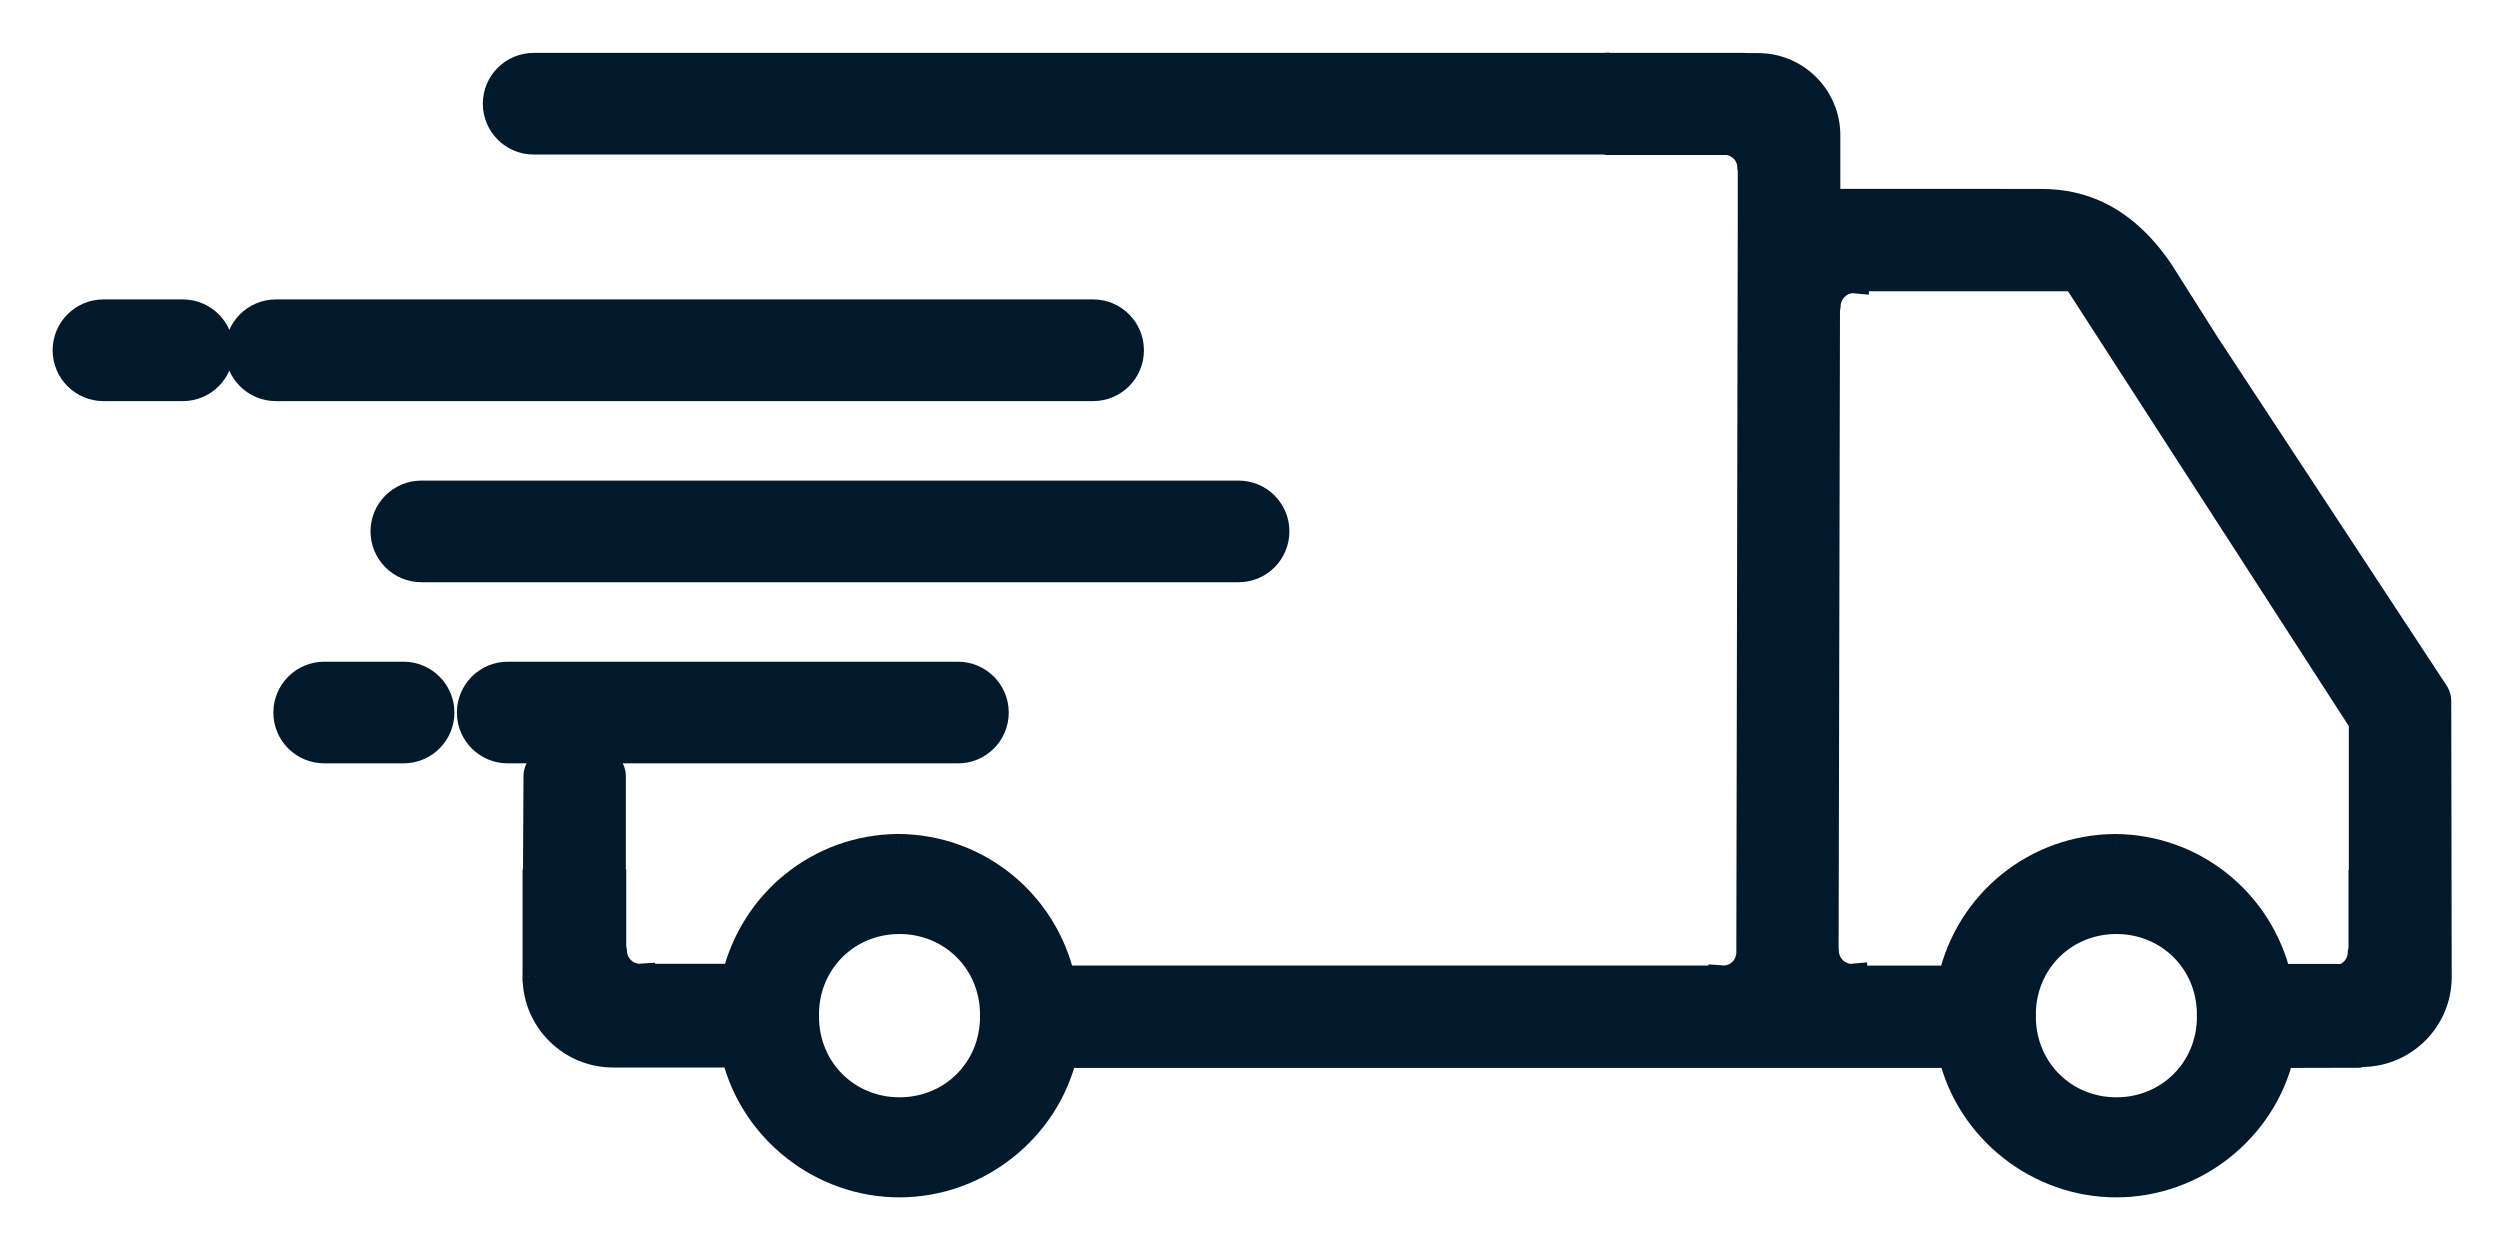 <svg width="38" height="19" viewBox="0 0 38 19" fill="none" xmlns="http://www.w3.org/2000/svg">
<path d="M5.832 8.077C5.832 8.394 6.088 8.65 6.405 8.65H18.826C19.143 8.65 19.399 8.394 19.399 8.077C19.399 7.761 19.143 7.505 18.826 7.505H6.405C6.088 7.505 5.832 7.761 5.832 8.077Z" fill="#02192C" stroke="#02192C" stroke-width="0.4"/>
<path d="M17.188 5.324C17.188 5.008 16.932 4.751 16.616 4.751H4.194C3.877 4.751 3.621 5.008 3.621 5.324C3.621 5.64 3.877 5.897 4.194 5.897H16.615C16.932 5.897 17.188 5.64 17.188 5.324Z" fill="#02192C" stroke="#02192C" stroke-width="0.4"/>
<path d="M2.779 4.751H1.573C1.256 4.751 1 5.008 1 5.324C1 5.64 1.256 5.897 1.573 5.897H2.779C3.095 5.897 3.351 5.64 3.351 5.324C3.351 5.008 3.095 4.751 2.779 4.751Z" fill="#02192C" stroke="#02192C" stroke-width="0.4"/>
<path d="M15.133 10.831C15.133 10.515 14.877 10.258 14.56 10.258H7.717C7.401 10.258 7.145 10.515 7.145 10.831C7.145 11.147 7.401 11.403 7.717 11.403H14.561C14.877 11.404 15.133 11.147 15.133 10.831Z" fill="#02192C" stroke="#02192C" stroke-width="0.4"/>
<path d="M6.134 10.258H4.928C4.612 10.258 4.355 10.515 4.355 10.831C4.355 11.147 4.612 11.403 4.928 11.403H6.134C6.45 11.403 6.707 11.147 6.707 10.831C6.707 10.515 6.45 10.258 6.134 10.258Z" fill="#02192C" stroke="#02192C" stroke-width="0.4"/>
<path fill-rule="evenodd" clip-rule="evenodd" d="M37.012 10.516C37.043 10.557 37.059 10.606 37.059 10.658L37.066 14.851C37.066 15.495 36.542 16.018 35.899 16.018H35.872C35.87 16.019 35.867 16.021 35.863 16.023C35.859 16.026 35.854 16.03 35.852 16.03L34.671 16.033C34.399 17.167 33.356 18 32.167 18C30.978 18 29.936 17.167 29.663 16.033H27.515H26.825H16.174C15.902 17.167 14.86 18 13.671 18C12.482 18 11.439 17.167 11.167 16.033L11.159 16.026H9.319C8.671 16.026 8.143 15.499 8.143 14.85V14.838L8.142 14.838L8.143 14.785V13.411H8.149L8.157 11.8C8.157 11.671 8.261 11.566 8.39 11.566H9.08C9.209 11.566 9.313 11.671 9.313 11.8V13.411H9.319V14.445L9.32 14.446C9.324 14.446 9.329 14.447 9.329 14.449C9.329 14.669 9.505 14.846 9.724 14.85H9.738L9.743 14.849C9.748 14.848 9.753 14.846 9.758 14.846V14.85H11.174C11.45 13.703 12.458 12.885 13.655 12.876C14.858 12.885 15.874 13.714 16.141 14.876H26.168V14.873C26.171 14.873 26.174 14.873 26.177 14.874C26.178 14.874 26.18 14.874 26.181 14.875C26.183 14.875 26.184 14.876 26.186 14.876H26.203C26.412 14.871 26.578 14.708 26.592 14.501L26.614 3.303V2.548C26.613 2.548 26.611 2.547 26.61 2.547C26.608 2.546 26.607 2.546 26.607 2.545C26.607 2.346 26.459 2.188 26.269 2.156H24.43C24.424 2.156 24.42 2.154 24.415 2.152C24.411 2.151 24.408 2.15 24.404 2.149H8.112C7.795 2.149 7.539 1.893 7.539 1.576C7.539 1.26 7.795 1.004 8.112 1.004H24.411L24.414 1.003L24.414 1.003C24.419 1.001 24.424 1 24.43 1L24.443 1.004H26.508C26.511 1.004 26.514 1.005 26.517 1.005C26.52 1.006 26.522 1.007 26.525 1.007H26.724C27.302 1.007 27.773 1.477 27.773 2.056V3.071H30.41C30.41 3.071 30.412 3.071 30.413 3.072L30.414 3.072H31.034C31.612 3.072 32.263 3.283 32.836 4.12L33.532 5.223L37.012 10.516ZM13.672 16.879C14.467 16.879 15.09 16.26 15.096 15.468C15.095 15.458 15.095 15.448 15.095 15.436C15.095 15.429 15.095 15.419 15.096 15.41C15.09 14.617 14.467 13.997 13.672 13.997C12.878 13.997 12.255 14.616 12.249 15.408C12.25 15.418 12.251 15.428 12.251 15.44C12.251 15.447 12.25 15.457 12.249 15.466C12.255 16.26 12.878 16.879 13.672 16.879ZM33.593 15.468C33.587 16.26 32.963 16.879 32.169 16.879C31.375 16.879 30.751 16.26 30.745 15.466C30.746 15.457 30.747 15.447 30.747 15.44C30.747 15.428 30.746 15.418 30.745 15.408C30.752 14.616 31.375 13.997 32.169 13.997C32.964 13.997 33.587 14.617 33.593 15.41C33.592 15.419 33.591 15.429 33.591 15.436C33.591 15.448 33.592 15.458 33.593 15.468ZM35.897 13.423H35.901V10.977L31.542 4.227H28.207V4.26C28.203 4.26 28.199 4.259 28.195 4.258C28.19 4.256 28.185 4.255 28.18 4.255C27.958 4.255 27.777 4.435 27.777 4.658C27.777 4.658 27.775 4.659 27.773 4.66C27.771 4.66 27.769 4.661 27.768 4.661L27.747 14.448C27.747 14.448 27.75 14.449 27.75 14.449C27.75 14.671 27.931 14.852 28.153 14.852C28.158 14.852 28.163 14.85 28.168 14.849C28.172 14.848 28.176 14.847 28.18 14.846V14.877H29.66C29.927 13.715 30.943 12.885 32.15 12.877C33.344 12.886 34.352 13.704 34.628 14.852H35.617C35.773 14.796 35.886 14.651 35.886 14.476C35.886 14.475 35.89 14.474 35.894 14.473C35.895 14.472 35.896 14.472 35.897 14.472V13.423Z" fill="#02192C"/>
<path d="M37.059 10.658H36.859L36.859 10.658L37.059 10.658ZM37.012 10.516L36.844 10.626L36.852 10.637L37.012 10.516ZM37.066 14.851H37.266L37.266 14.851L37.066 14.851ZM35.872 16.018V15.818H35.832L35.795 15.833L35.872 16.018ZM35.863 16.023L35.977 16.188L35.977 16.188L35.863 16.023ZM35.852 16.03V15.83L35.851 15.83L35.852 16.03ZM34.671 16.033L34.67 15.833L34.513 15.833L34.476 15.986L34.671 16.033ZM29.663 16.033L29.858 15.986L29.821 15.833H29.663V16.033ZM16.174 16.033V15.833H16.017L15.98 15.986L16.174 16.033ZM11.167 16.033L11.361 15.986L11.346 15.922L11.296 15.88L11.167 16.033ZM11.159 16.026L11.288 15.873L11.232 15.826H11.159V16.026ZM8.143 14.838H8.343V14.755L8.284 14.697L8.143 14.838ZM8.142 14.838L7.942 14.836L7.942 14.92L8.001 14.979L8.142 14.838ZM8.143 14.785L8.343 14.786V14.785H8.143ZM8.143 13.411V13.211H7.943V13.411H8.143ZM8.149 13.411V13.611H8.348L8.349 13.412L8.149 13.411ZM8.157 11.8L8.357 11.8V11.8H8.157ZM9.313 13.411H9.113V13.611H9.313V13.411ZM9.319 13.411H9.519V13.211H9.319V13.411ZM9.319 14.445H9.119V14.606L9.276 14.641L9.319 14.445ZM9.32 14.446L9.277 14.641L9.277 14.641L9.32 14.446ZM9.724 14.85L9.721 15.05H9.724V14.85ZM9.738 14.85V15.05H9.764L9.789 15.044L9.738 14.85ZM9.743 14.849L9.793 15.043L9.794 15.042L9.743 14.849ZM9.758 14.846H9.958V14.634L9.746 14.646L9.758 14.846ZM9.758 14.85H9.558V15.05H9.758V14.85ZM11.174 14.85V15.05H11.331L11.368 14.897L11.174 14.85ZM13.655 12.876L13.656 12.676L13.653 12.676L13.655 12.876ZM16.141 14.876L15.946 14.921L15.982 15.076H16.141V14.876ZM26.168 14.876V15.076H26.368V14.876H26.168ZM26.168 14.873L26.181 14.673L25.968 14.659V14.873H26.168ZM26.177 14.874L26.133 15.069L26.133 15.069L26.177 14.874ZM26.181 14.875L26.232 14.682L26.232 14.682L26.181 14.875ZM26.186 14.876L26.131 15.069L26.158 15.076H26.186V14.876ZM26.203 14.876V15.076L26.208 15.076L26.203 14.876ZM26.592 14.501L26.792 14.515L26.792 14.502L26.592 14.501ZM26.614 3.303L26.814 3.304V3.303H26.614ZM26.614 2.548H26.814V2.435L26.717 2.377L26.614 2.548ZM26.61 2.547L26.557 2.74L26.557 2.74L26.61 2.547ZM26.269 2.156L26.303 1.958L26.286 1.956H26.269V2.156ZM24.415 2.152L24.483 1.964L24.483 1.964L24.415 2.152ZM24.404 2.149L24.431 1.951L24.417 1.949H24.404V2.149ZM24.411 1.004V1.204H24.438L24.463 1.197L24.411 1.004ZM24.414 1.003L24.386 0.805L24.373 0.807L24.361 0.81L24.414 1.003ZM24.414 1.003L24.442 1.201L24.455 1.199L24.467 1.196L24.414 1.003ZM24.43 1L24.485 0.808L24.458 0.8H24.43V1ZM24.443 1.004L24.387 1.196L24.414 1.204H24.443V1.004ZM26.517 1.005L26.459 1.197L26.459 1.197L26.517 1.005ZM27.773 3.071H27.573V3.271H27.773V3.071ZM30.413 3.072L30.343 3.259L30.351 3.262L30.359 3.264L30.413 3.072ZM30.414 3.072L30.361 3.265L30.387 3.272H30.414V3.072ZM32.836 4.12L33.005 4.013L33.001 4.008L32.836 4.12ZM33.532 5.223L33.364 5.33L33.365 5.333L33.532 5.223ZM15.096 15.468L15.296 15.469L15.296 15.455L15.294 15.442L15.096 15.468ZM15.096 15.41L15.295 15.428L15.296 15.418L15.296 15.408L15.096 15.41ZM12.249 15.408L12.049 15.406L12.049 15.416L12.05 15.425L12.249 15.408ZM12.249 15.466L12.05 15.448L12.049 15.458L12.049 15.468L12.249 15.466ZM33.593 15.468L33.793 15.469L33.793 15.455L33.791 15.442L33.593 15.468ZM30.745 15.466L30.546 15.448L30.545 15.458L30.546 15.468L30.745 15.466ZM30.745 15.408L30.546 15.406L30.545 15.416L30.546 15.425L30.745 15.408ZM33.593 15.41L33.792 15.428L33.793 15.418L33.793 15.408L33.593 15.41ZM35.901 13.423V13.623H36.102V13.423H35.901ZM35.897 13.423V13.223H35.697V13.423H35.897ZM35.901 10.977H36.102V10.918L36.069 10.868L35.901 10.977ZM31.542 4.227L31.71 4.118L31.651 4.027H31.542V4.227ZM28.207 4.227V4.027H28.007V4.227H28.207ZM28.207 4.26L28.19 4.46L28.407 4.479V4.26H28.207ZM28.195 4.258L28.25 4.066L28.25 4.066L28.195 4.258ZM27.773 4.66L27.823 4.853L27.823 4.853L27.773 4.66ZM27.768 4.661L27.689 4.477L27.569 4.529L27.568 4.661L27.768 4.661ZM27.747 14.448L27.547 14.447L27.547 14.53L27.606 14.589L27.747 14.448ZM28.168 14.849L28.223 15.041L28.223 15.041L28.168 14.849ZM28.18 14.846H28.38V14.628L28.163 14.647L28.18 14.846ZM28.18 14.877H27.98V15.077H28.18V14.877ZM29.66 14.877V15.077H29.82L29.855 14.921L29.66 14.877ZM32.15 12.877L32.151 12.677L32.148 12.677L32.15 12.877ZM34.628 14.852L34.433 14.898L34.47 15.052H34.628V14.852ZM35.617 14.852V15.052H35.652L35.685 15.04L35.617 14.852ZM35.894 14.473L35.846 14.279L35.846 14.279L35.894 14.473ZM35.897 14.472L35.95 14.665L36.097 14.625V14.472H35.897ZM37.259 10.658C37.259 10.563 37.228 10.471 37.172 10.396L36.852 10.637C36.857 10.643 36.859 10.65 36.859 10.658H37.259ZM37.266 14.851L37.259 10.657L36.859 10.658L36.866 14.851L37.266 14.851ZM35.899 16.218C36.652 16.218 37.266 15.605 37.266 14.851H36.866C36.866 15.384 36.432 15.818 35.899 15.818V16.218ZM35.872 16.218H35.899V15.818H35.872V16.218ZM35.977 16.188C35.98 16.186 35.979 16.187 35.977 16.188C35.976 16.189 35.973 16.19 35.969 16.192C35.966 16.194 35.959 16.198 35.949 16.202L35.795 15.833C35.776 15.841 35.762 15.85 35.76 15.852C35.755 15.855 35.75 15.858 35.749 15.859L35.977 16.188ZM35.852 16.23C35.895 16.23 35.927 16.215 35.934 16.212C35.946 16.207 35.955 16.202 35.96 16.199C35.969 16.194 35.977 16.188 35.977 16.188L35.749 15.859C35.745 15.862 35.749 15.859 35.753 15.857C35.756 15.855 35.763 15.851 35.773 15.846C35.779 15.844 35.788 15.84 35.799 15.837C35.809 15.834 35.828 15.83 35.852 15.83V16.23ZM34.671 16.233L35.852 16.23L35.851 15.83L34.67 15.833L34.671 16.233ZM32.167 18.2C33.449 18.2 34.572 17.304 34.865 16.079L34.476 15.986C34.226 17.031 33.263 17.8 32.167 17.8V18.2ZM29.469 16.079C29.762 17.304 30.885 18.2 32.167 18.2V17.8C31.071 17.8 30.108 17.031 29.858 15.986L29.469 16.079ZM27.515 16.233H29.663V15.833H27.515V16.233ZM26.825 16.233H27.515V15.833H26.825V16.233ZM16.174 16.233H26.825V15.833H16.174V16.233ZM13.671 18.2C14.952 18.2 16.075 17.304 16.369 16.079L15.98 15.986C15.729 17.031 14.767 17.8 13.671 17.8V18.2ZM10.972 16.079C11.266 17.304 12.389 18.2 13.671 18.2V17.8C12.574 17.8 11.612 17.031 11.361 15.986L10.972 16.079ZM11.03 16.179L11.038 16.186L11.296 15.88L11.288 15.873L11.03 16.179ZM9.319 16.226H11.159V15.826H9.319V16.226ZM7.943 14.85C7.943 15.609 8.56 16.226 9.319 16.226V15.826C8.781 15.826 8.343 15.388 8.343 14.85H7.943ZM7.943 14.838V14.85H8.343V14.838H7.943ZM8.001 14.979L8.001 14.979L8.284 14.697L8.284 14.696L8.001 14.979ZM7.943 14.783L7.942 14.836L8.342 14.839L8.343 14.786L7.943 14.783ZM7.943 13.411V14.785H8.343V13.411H7.943ZM8.149 13.211H8.143V13.611H8.149V13.211ZM7.957 11.799L7.949 13.41L8.349 13.412L8.357 11.8L7.957 11.799ZM8.39 11.366C8.15 11.366 7.957 11.56 7.957 11.8H8.357C8.357 11.781 8.371 11.766 8.39 11.766V11.366ZM9.08 11.366H8.39V11.766H9.08V11.366ZM9.513 11.8C9.513 11.56 9.319 11.366 9.08 11.366V11.766C9.098 11.766 9.113 11.781 9.113 11.8H9.513ZM9.513 13.411V11.8H9.113V13.411H9.513ZM9.319 13.211H9.313V13.611H9.319V13.211ZM9.519 14.445V13.411H9.119V14.445H9.519ZM9.363 14.25L9.362 14.25L9.276 14.641L9.277 14.641L9.363 14.25ZM9.529 14.449C9.529 14.369 9.484 14.32 9.466 14.303C9.446 14.284 9.427 14.274 9.419 14.27C9.402 14.261 9.387 14.257 9.383 14.255C9.377 14.254 9.372 14.252 9.369 14.252C9.366 14.251 9.363 14.25 9.363 14.25L9.277 14.641C9.281 14.642 9.275 14.641 9.268 14.639C9.266 14.638 9.253 14.634 9.237 14.626C9.229 14.622 9.211 14.612 9.191 14.593C9.174 14.577 9.129 14.528 9.129 14.449H9.529ZM9.728 14.65C9.617 14.648 9.529 14.559 9.529 14.449H9.129C9.129 14.779 9.394 15.044 9.721 15.05L9.728 14.65ZM9.738 14.65H9.724V15.05H9.738V14.65ZM9.692 14.655L9.688 14.657L9.789 15.044L9.793 15.043L9.692 14.655ZM9.746 14.646C9.718 14.648 9.693 14.655 9.691 14.656L9.794 15.042C9.798 15.041 9.795 15.042 9.792 15.043C9.787 15.044 9.78 15.045 9.77 15.046L9.746 14.646ZM9.958 14.85V14.846H9.558V14.85H9.958ZM11.174 14.65H9.758V15.05H11.174V14.65ZM13.653 12.676C12.363 12.686 11.277 13.568 10.979 14.803L11.368 14.897C11.623 13.838 12.552 13.084 13.656 13.076L13.653 12.676ZM16.336 14.832C16.049 13.58 14.954 12.686 13.656 12.676L13.653 13.076C14.763 13.084 15.7 13.848 15.946 14.921L16.336 14.832ZM26.168 14.676H16.141V15.076H26.168V14.676ZM25.968 14.873V14.876H26.368V14.873H25.968ZM26.221 14.679C26.211 14.677 26.197 14.674 26.181 14.673L26.155 15.072C26.145 15.071 26.137 15.07 26.133 15.069L26.221 14.679ZM26.232 14.682C26.229 14.681 26.225 14.68 26.221 14.679L26.133 15.069C26.131 15.069 26.13 15.068 26.13 15.068L26.232 14.682ZM26.241 14.684C26.239 14.684 26.236 14.683 26.232 14.682L26.129 15.068C26.129 15.068 26.129 15.068 26.131 15.069L26.241 14.684ZM26.203 14.676H26.186V15.076H26.203V14.676ZM26.392 14.488C26.385 14.594 26.302 14.674 26.199 14.676L26.208 15.076C26.523 15.069 26.77 14.822 26.791 14.515L26.392 14.488ZM26.414 3.303L26.392 14.501L26.792 14.502L26.814 3.304L26.414 3.303ZM26.414 2.548V3.303H26.814V2.548H26.414ZM26.557 2.74C26.559 2.74 26.555 2.739 26.551 2.738C26.548 2.737 26.544 2.735 26.538 2.733C26.533 2.731 26.523 2.727 26.511 2.72L26.717 2.377C26.696 2.364 26.677 2.358 26.674 2.357C26.67 2.356 26.668 2.355 26.666 2.355C26.664 2.354 26.663 2.354 26.662 2.354L26.557 2.74ZM26.407 2.545C26.407 2.61 26.436 2.655 26.455 2.677C26.474 2.698 26.493 2.711 26.502 2.716C26.52 2.727 26.536 2.733 26.54 2.734C26.546 2.737 26.551 2.738 26.553 2.739C26.555 2.739 26.557 2.74 26.557 2.74L26.662 2.354C26.659 2.353 26.667 2.355 26.675 2.358C26.678 2.359 26.694 2.364 26.712 2.375C26.72 2.381 26.739 2.393 26.758 2.415C26.776 2.436 26.806 2.481 26.806 2.545H26.407ZM26.235 2.353C26.338 2.37 26.407 2.451 26.407 2.545H26.806C26.806 2.24 26.581 2.006 26.303 1.958L26.235 2.353ZM24.43 2.356H26.269V1.956H24.43V2.356ZM24.347 2.34C24.347 2.34 24.384 2.356 24.43 2.356V1.956C24.449 1.956 24.464 1.959 24.473 1.961C24.481 1.963 24.487 1.966 24.483 1.964L24.347 2.34ZM24.377 2.347C24.365 2.346 24.356 2.343 24.351 2.342C24.347 2.34 24.344 2.339 24.347 2.34L24.483 1.964C24.483 1.964 24.459 1.955 24.431 1.951L24.377 2.347ZM8.112 2.349H24.404V1.949H8.112V2.349ZM7.339 1.576C7.339 2.003 7.685 2.349 8.112 2.349V1.949C7.906 1.949 7.739 1.782 7.739 1.576H7.339ZM8.112 0.804C7.685 0.804 7.339 1.15 7.339 1.576H7.739C7.739 1.371 7.906 1.204 8.112 1.204V0.804ZM24.411 0.804H8.112V1.204H24.411V0.804ZM24.361 0.81L24.358 0.811L24.463 1.197L24.466 1.196L24.361 0.81ZM24.386 0.805L24.386 0.805L24.442 1.201L24.442 1.201L24.386 0.805ZM24.43 0.8C24.392 0.8 24.361 0.81 24.36 0.81L24.467 1.196C24.471 1.195 24.467 1.196 24.462 1.197C24.456 1.198 24.444 1.2 24.43 1.2V0.8ZM24.498 0.812L24.485 0.808L24.374 1.192L24.387 1.196L24.498 0.812ZM26.508 0.804H24.443V1.204H26.508V0.804ZM26.575 0.814C26.574 0.814 26.566 0.811 26.555 0.809C26.544 0.806 26.528 0.804 26.508 0.804V1.204C26.491 1.204 26.478 1.201 26.47 1.2C26.462 1.198 26.456 1.196 26.459 1.197L26.575 0.814ZM26.525 0.807C26.542 0.807 26.556 0.81 26.564 0.811C26.571 0.813 26.577 0.815 26.575 0.814L26.459 1.197C26.459 1.197 26.468 1.2 26.477 1.202C26.488 1.204 26.505 1.207 26.525 1.207V0.807ZM26.724 0.807H26.525V1.207H26.724V0.807ZM27.973 2.056C27.973 1.367 27.413 0.807 26.724 0.807V1.207C27.192 1.207 27.573 1.588 27.573 2.056H27.973ZM27.973 3.071V2.056H27.573V3.071H27.973ZM30.41 2.871H27.773V3.271H30.41V2.871ZM30.482 2.884C30.482 2.884 30.483 2.885 30.482 2.884C30.481 2.884 30.479 2.883 30.476 2.882C30.473 2.881 30.467 2.879 30.459 2.877C30.455 2.876 30.45 2.874 30.442 2.873C30.435 2.872 30.424 2.871 30.41 2.871V3.271C30.396 3.271 30.385 3.269 30.378 3.268C30.371 3.267 30.365 3.266 30.362 3.265C30.354 3.263 30.349 3.261 30.346 3.26C30.344 3.259 30.342 3.259 30.342 3.259C30.341 3.258 30.343 3.259 30.343 3.259L30.482 2.884ZM30.468 2.879L30.466 2.879L30.359 3.264L30.361 3.265L30.468 2.879ZM31.034 2.872H30.414V3.272H31.034V2.872ZM33.001 4.008C32.389 3.112 31.674 2.872 31.034 2.872V3.272C31.549 3.272 32.137 3.453 32.67 4.233L33.001 4.008ZM33.702 5.116L33.005 4.014L32.667 4.227L33.364 5.33L33.702 5.116ZM37.179 10.406L33.7 5.113L33.365 5.333L36.845 10.626L37.179 10.406ZM14.896 15.466C14.891 16.149 14.357 16.679 13.672 16.679V17.079C14.576 17.079 15.289 16.372 15.296 15.469L14.896 15.466ZM14.895 15.436C14.895 15.452 14.895 15.472 14.898 15.493L15.294 15.442C15.295 15.444 15.294 15.444 15.294 15.436H14.895ZM14.897 15.392C14.896 15.399 14.895 15.419 14.895 15.436H15.294C15.294 15.437 15.294 15.438 15.294 15.438C15.294 15.439 15.294 15.439 15.294 15.439C15.294 15.439 15.294 15.439 15.294 15.439C15.294 15.439 15.294 15.439 15.294 15.439C15.294 15.439 15.294 15.439 15.294 15.439C15.294 15.438 15.294 15.438 15.295 15.437C15.295 15.435 15.295 15.432 15.295 15.428L14.897 15.392ZM13.672 14.197C14.357 14.197 14.891 14.728 14.896 15.411L15.296 15.408C15.29 14.505 14.577 13.797 13.672 13.797V14.197ZM12.449 15.41C12.454 14.727 12.988 14.197 13.672 14.197V13.797C12.768 13.797 12.056 14.504 12.049 15.406L12.449 15.41ZM12.45 15.44C12.45 15.418 12.449 15.401 12.448 15.391L12.05 15.425C12.05 15.434 12.05 15.437 12.05 15.44H12.45ZM12.448 15.484C12.449 15.477 12.45 15.457 12.45 15.44H12.05C12.05 15.439 12.05 15.438 12.05 15.438C12.05 15.437 12.05 15.437 12.05 15.437C12.05 15.437 12.05 15.437 12.05 15.437C12.05 15.437 12.05 15.437 12.05 15.437C12.05 15.437 12.05 15.437 12.05 15.437C12.05 15.438 12.05 15.438 12.05 15.439C12.05 15.441 12.05 15.444 12.05 15.448L12.448 15.484ZM13.672 16.679C12.988 16.679 12.454 16.148 12.449 15.465L12.049 15.468C12.055 16.371 12.768 17.079 13.672 17.079V16.679ZM32.169 17.079C33.073 17.079 33.786 16.372 33.793 15.469L33.393 15.466C33.388 16.149 32.853 16.679 32.169 16.679V17.079ZM30.546 15.468C30.552 16.371 31.265 17.079 32.169 17.079V16.679C31.485 16.679 30.951 16.148 30.945 15.465L30.546 15.468ZM30.547 15.44C30.547 15.439 30.547 15.438 30.547 15.438C30.547 15.437 30.547 15.437 30.547 15.437C30.547 15.437 30.547 15.437 30.547 15.437C30.547 15.437 30.547 15.437 30.547 15.437C30.547 15.437 30.547 15.437 30.547 15.437C30.547 15.438 30.547 15.438 30.547 15.439C30.547 15.441 30.547 15.444 30.546 15.448L30.945 15.484C30.945 15.477 30.947 15.457 30.947 15.44H30.547ZM30.546 15.425C30.547 15.434 30.547 15.437 30.547 15.44H30.947C30.947 15.418 30.946 15.401 30.945 15.391L30.546 15.425ZM32.169 13.797C31.265 13.797 30.553 14.504 30.546 15.406L30.945 15.41C30.951 14.727 31.485 14.197 32.169 14.197V13.797ZM33.793 15.408C33.786 14.505 33.074 13.797 32.169 13.797V14.197C32.854 14.197 33.388 14.728 33.393 15.411L33.793 15.408ZM33.791 15.436C33.791 15.437 33.791 15.438 33.791 15.438C33.791 15.439 33.791 15.439 33.791 15.439C33.791 15.439 33.791 15.439 33.791 15.438C33.791 15.435 33.792 15.432 33.792 15.428L33.394 15.392C33.393 15.399 33.391 15.418 33.391 15.436H33.791ZM33.791 15.442C33.791 15.444 33.791 15.444 33.791 15.436H33.391C33.391 15.452 33.392 15.472 33.395 15.493L33.791 15.442ZM35.901 13.223H35.897V13.623H35.901V13.223ZM35.702 10.977V13.423H36.102V10.977H35.702ZM31.374 4.335L35.733 11.085L36.069 10.868L31.71 4.118L31.374 4.335ZM28.207 4.427H31.542V4.027H28.207V4.427ZM28.407 4.26V4.227H28.007V4.26H28.407ZM28.139 4.45C28.141 4.45 28.163 4.457 28.19 4.46L28.224 4.061C28.234 4.062 28.242 4.064 28.246 4.065C28.25 4.066 28.253 4.066 28.25 4.066L28.139 4.45ZM28.18 4.455C28.165 4.455 28.153 4.453 28.146 4.452C28.14 4.45 28.136 4.449 28.139 4.45L28.25 4.066C28.249 4.065 28.218 4.055 28.18 4.055V4.455ZM27.977 4.658C27.977 4.546 28.068 4.455 28.18 4.455V4.055C27.847 4.055 27.577 4.325 27.577 4.658H27.977ZM27.823 4.853C27.823 4.853 27.825 4.853 27.828 4.852C27.831 4.851 27.837 4.849 27.845 4.847C27.85 4.845 27.868 4.838 27.889 4.824C27.898 4.818 27.977 4.765 27.977 4.658H27.577C27.577 4.603 27.599 4.562 27.618 4.537C27.636 4.514 27.655 4.499 27.665 4.492C27.685 4.479 27.703 4.472 27.707 4.471C27.718 4.467 27.727 4.465 27.722 4.466L27.823 4.853ZM27.847 4.845C27.841 4.847 27.836 4.849 27.833 4.85C27.83 4.851 27.828 4.852 27.826 4.852C27.823 4.853 27.821 4.854 27.823 4.853L27.722 4.466C27.722 4.466 27.718 4.467 27.714 4.468C27.711 4.469 27.701 4.472 27.689 4.477L27.847 4.845ZM27.947 14.448L27.968 4.661L27.568 4.661L27.547 14.447L27.947 14.448ZM27.95 14.449C27.95 14.388 27.923 14.344 27.904 14.322C27.887 14.3 27.868 14.287 27.859 14.281C27.84 14.269 27.824 14.263 27.82 14.261C27.813 14.259 27.808 14.257 27.805 14.257C27.803 14.256 27.801 14.255 27.8 14.255C27.797 14.254 27.802 14.256 27.808 14.257C27.81 14.258 27.818 14.261 27.827 14.265C27.832 14.267 27.84 14.27 27.849 14.275C27.857 14.28 27.872 14.29 27.888 14.306L27.606 14.589C27.622 14.606 27.637 14.615 27.646 14.62C27.655 14.626 27.663 14.629 27.667 14.631C27.677 14.636 27.685 14.638 27.688 14.639C27.694 14.641 27.7 14.642 27.697 14.642C27.697 14.642 27.695 14.641 27.693 14.64C27.691 14.64 27.686 14.639 27.68 14.636C27.676 14.635 27.66 14.629 27.642 14.617C27.633 14.611 27.614 14.598 27.596 14.576C27.578 14.554 27.55 14.51 27.55 14.449H27.95ZM28.153 14.652C28.041 14.652 27.95 14.561 27.95 14.449H27.55C27.55 14.782 27.82 15.052 28.153 15.052V14.652ZM28.112 14.657C28.109 14.658 28.113 14.656 28.119 14.655C28.126 14.654 28.138 14.652 28.153 14.652V15.052C28.191 15.052 28.222 15.041 28.223 15.041L28.112 14.657ZM28.163 14.647C28.136 14.649 28.114 14.656 28.112 14.657L28.223 15.041C28.226 15.04 28.223 15.041 28.219 15.042C28.215 15.043 28.207 15.045 28.197 15.046L28.163 14.647ZM28.38 14.877V14.846H27.98V14.877H28.38ZM29.66 14.677H28.18V15.077H29.66V14.677ZM32.148 12.677C30.848 12.686 29.753 13.581 29.465 14.832L29.855 14.921C30.101 13.849 31.038 13.085 32.151 13.077L32.148 12.677ZM34.822 14.805C34.525 13.569 33.439 12.686 32.151 12.677L32.148 13.077C33.249 13.085 34.178 13.838 34.433 14.898L34.822 14.805ZM35.617 14.652H34.628V15.052H35.617V14.652ZM35.686 14.476C35.686 14.56 35.632 14.634 35.55 14.663L35.685 15.04C35.914 14.958 36.086 14.742 36.086 14.476H35.686ZM35.846 14.279C35.845 14.279 35.842 14.28 35.839 14.28C35.836 14.281 35.829 14.283 35.821 14.286C35.816 14.288 35.797 14.294 35.777 14.308C35.77 14.313 35.686 14.365 35.686 14.476H36.086C36.086 14.533 36.062 14.575 36.043 14.599C36.025 14.622 36.006 14.636 35.996 14.642C35.976 14.655 35.959 14.661 35.955 14.663C35.946 14.666 35.937 14.668 35.943 14.667L35.846 14.279ZM35.844 14.279C35.846 14.278 35.847 14.278 35.846 14.279L35.942 14.667C35.943 14.666 35.946 14.666 35.95 14.665L35.844 14.279ZM35.697 13.423V14.472H36.097V13.423H35.697Z" fill="#02192C"/>
</svg>
